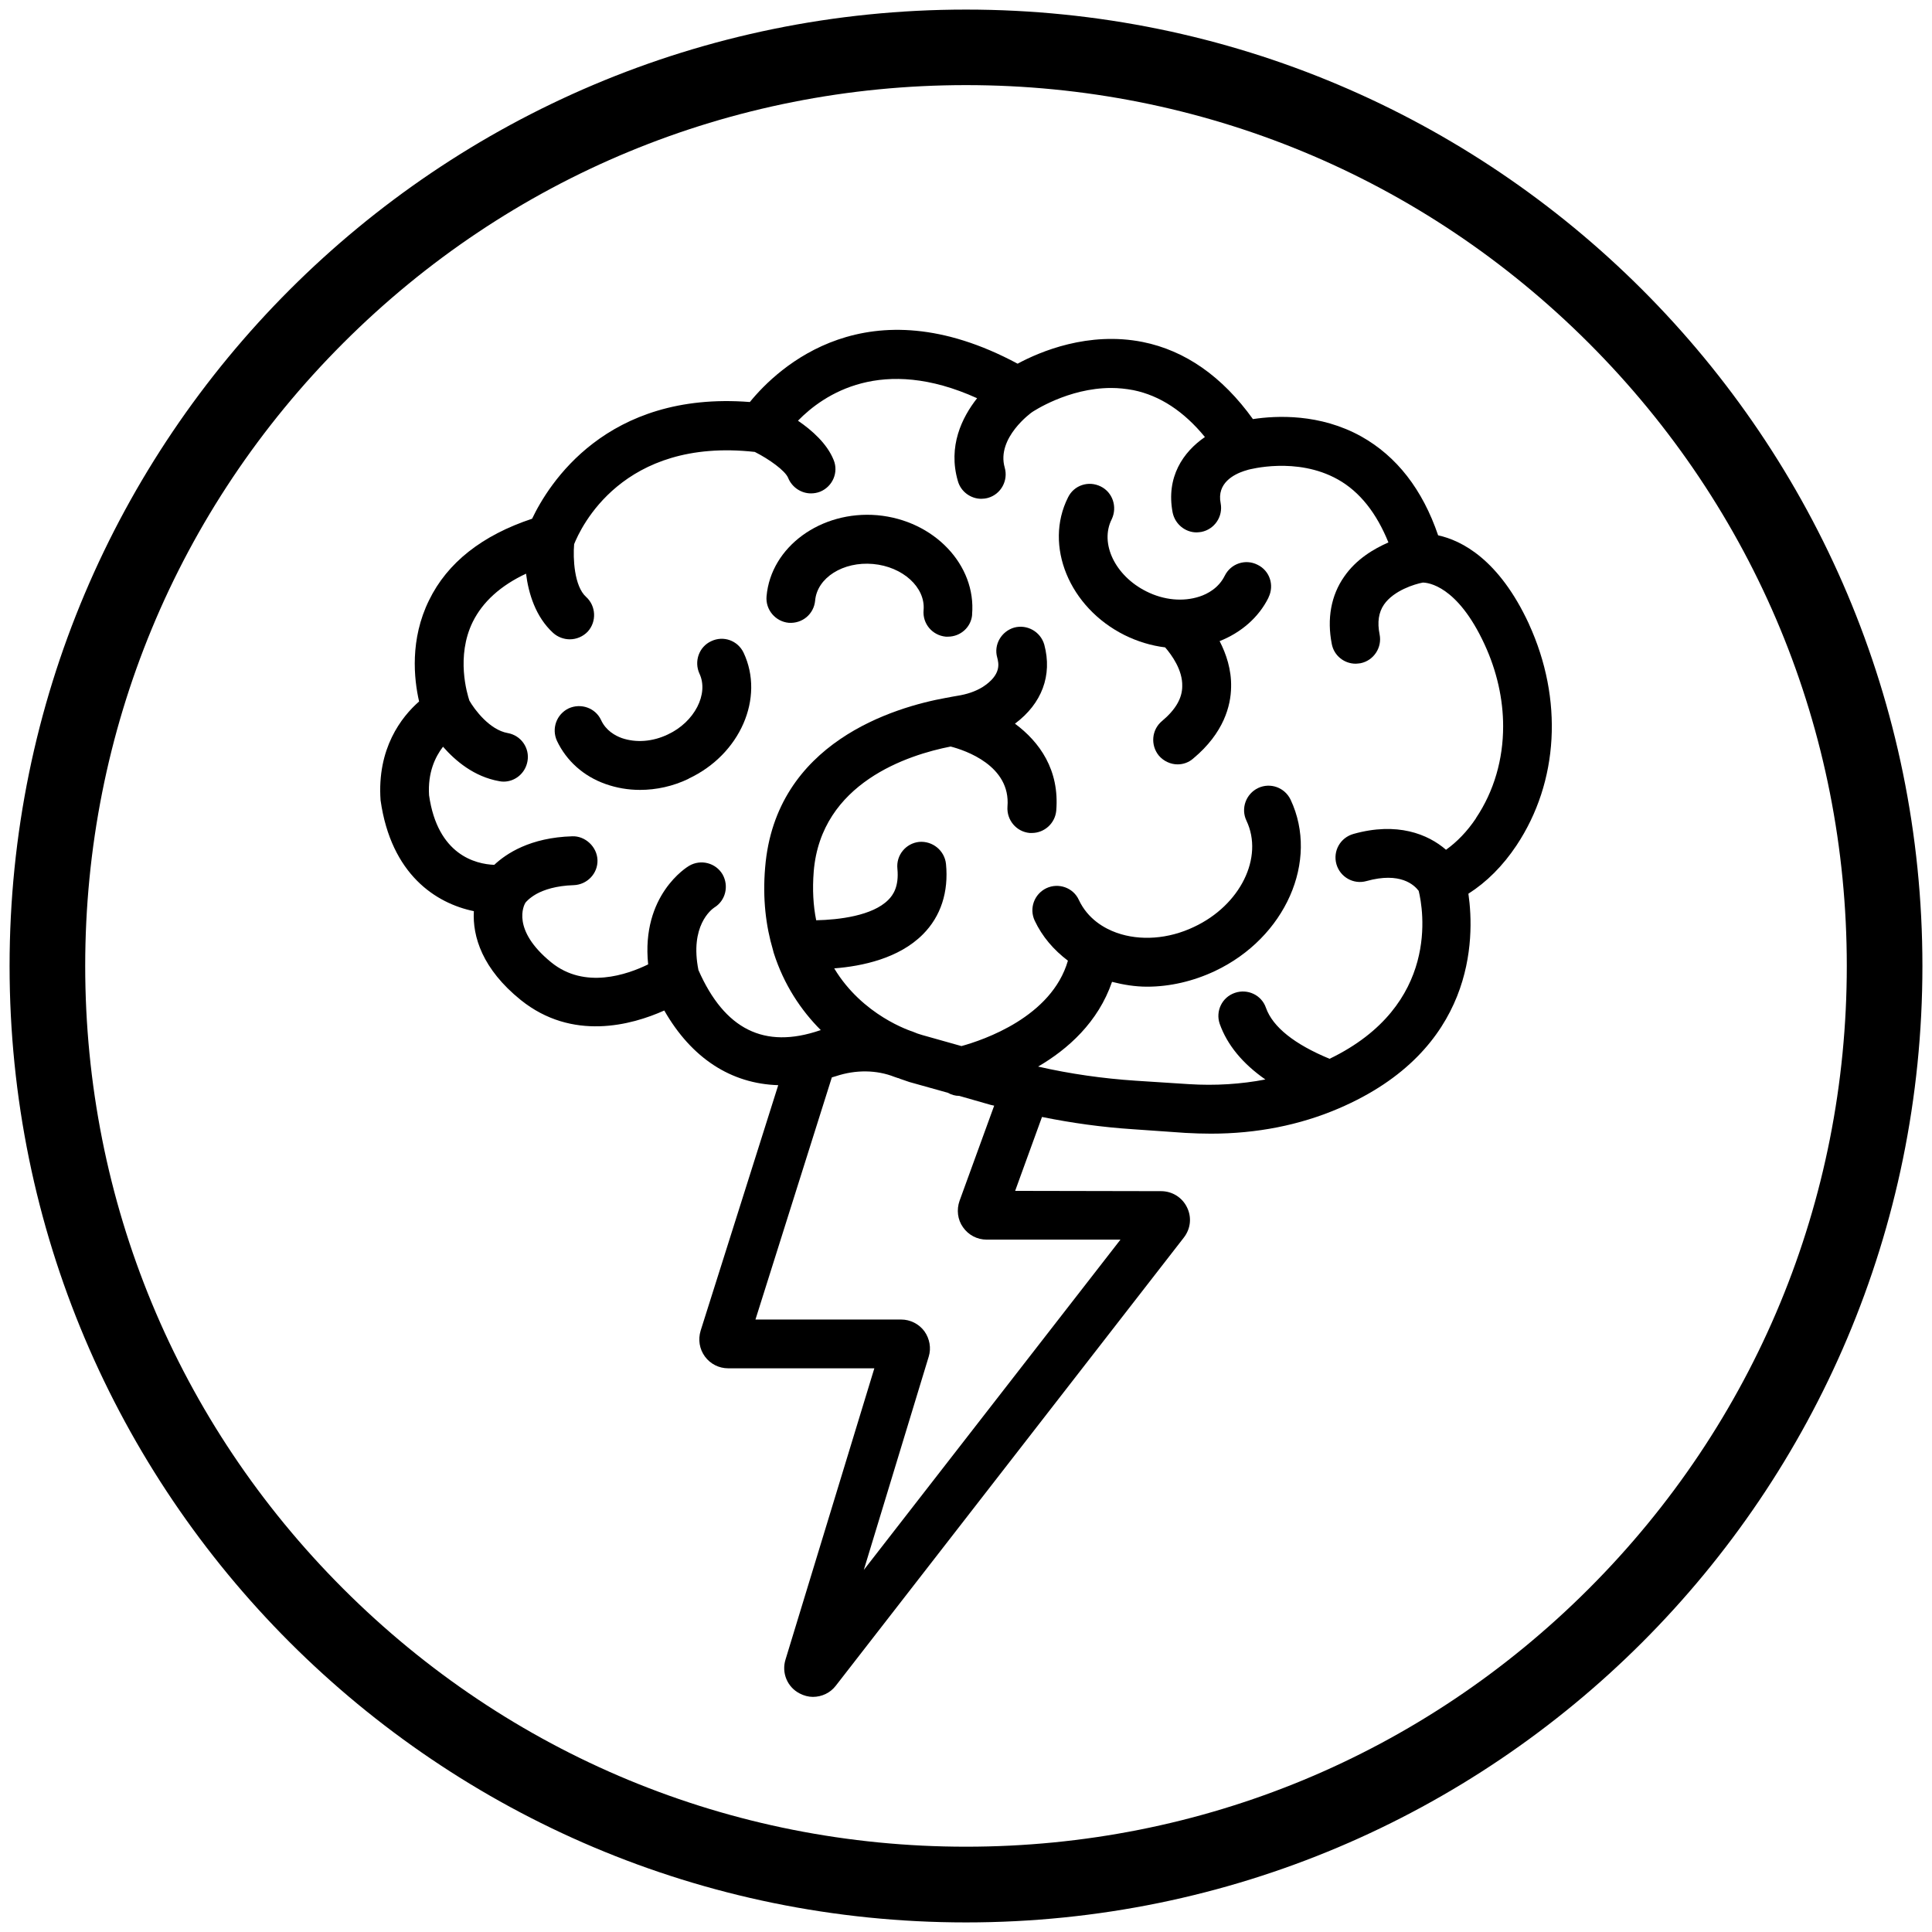 <?xml version="1.0" encoding="UTF-8"?><svg id="Layer_1" xmlns="http://www.w3.org/2000/svg" width="203.62" height="203.62" viewBox="0 0 203.62 203.62"><path d="m161.14,65.76c-3.16-6.82-7.1-8.8-9.57-9.34-1.65-4.84-4.37-8.33-8.1-10.42-4.35-2.42-8.93-2.21-11.42-1.83-3.22-4.48-7.13-7.23-11.63-8.13-5.71-1.13-10.78,1-13.17,2.29-15.85-8.51-25.26.41-28.22,4.04-15.15-1.18-21.22,8.67-22.95,12.3-5.27,1.75-8.93,4.63-10.86,8.59-2.03,4.12-1.6,8.28-1.05,10.67-1.85,1.62-4.45,4.94-4.06,10.42,1.11,7.82,5.84,10.86,9.83,11.68-.15,2.68.9,6.1,4.94,9.36,5.43,4.37,11.7,2.65,15.13,1.11,2.88,5.04,7.05,7.72,12.01,7.87l-8.18,25.88c-.28.93-.13,1.93.46,2.73.57.77,1.47,1.23,2.44,1.23h15.41l-9.36,30.69c-.44,1.39.18,2.91,1.49,3.58.44.23.93.36,1.39.36.93,0,1.83-.41,2.42-1.18l36.68-47.23c.72-.93.85-2.14.33-3.19-.51-1.05-1.57-1.7-2.73-1.7l-15.38-.03,2.83-7.79c3.16.64,6.35,1.08,9.54,1.29l5.58.39c.9.05,1.8.08,2.68.08,4.84,0,9.36-.9,13.45-2.65,14.38-6.15,14.38-17.85,13.69-22.64,1.93-1.23,3.63-2.93,5.07-5.09,4.45-6.69,4.94-15.41,1.31-23.33Zm-43.06,64.9l-27.04,34.8,6.84-22.48c.28-.9.1-1.9-.46-2.68-.57-.77-1.49-1.23-2.44-1.23h-15.36l8.05-25.52c.15-.05.28-.08.44-.13,2.08-.69,4.27-.67,6.17.08.18.05.33.13.49.15l.03.03c.39.13.75.26,1.05.36l4.04,1.13c.39.21.77.33,1.21.33l3.32.95c.13.03.26.05.36.08l-3.65,10.03c-.33.93-.21,1.98.36,2.78.57.82,1.49,1.31,2.5,1.31h14.1Zm37.48-44.42c-.93,1.39-2.01,2.5-3.16,3.32-1.9-1.65-5.15-2.96-9.75-1.67-1.39.39-2.19,1.8-1.8,3.19.39,1.36,1.8,2.16,3.16,1.78,3.58-1,5.04.41,5.51,1.03.46,1.88,2.32,12.04-9.39,17.7-3.68-1.52-5.99-3.34-6.71-5.38-.46-1.34-1.93-2.03-3.27-1.57-1.36.46-2.06,1.93-1.6,3.27.8,2.24,2.42,4.19,4.81,5.86-2.55.49-5.25.67-8.08.49l-5.58-.36c-3.47-.23-6.92-.72-10.29-1.49,3.14-1.83,6.33-4.68,7.79-8.93,1.21.31,2.44.51,3.7.51,2.39,0,4.86-.57,7.15-1.65,7.41-3.5,11.01-11.6,7.97-18.06-.62-1.29-2.14-1.83-3.42-1.23-1.29.62-1.85,2.16-1.23,3.45,1.83,3.86-.64,8.9-5.53,11.19-2.7,1.29-5.69,1.49-8.15.62-1.29-.46-3.04-1.44-3.99-3.47-.59-1.29-2.14-1.83-3.42-1.23-1.29.62-1.83,2.14-1.23,3.42.8,1.7,2.01,3.09,3.5,4.22-1.72,5.94-8.9,8.36-11.22,9l-4.12-1.16c-.23-.08-.46-.13-.69-.23-.08-.05-.13-.05-.21-.08-.03,0-.03-.03-.05-.03-.31-.1-5.35-1.72-8.34-6.69,2.96-.23,6.82-1.05,9.34-3.58,1.9-1.9,2.73-4.48,2.44-7.43-.15-1.41-1.41-2.44-2.83-2.32-1.41.15-2.44,1.41-2.29,2.83.18,1.88-.46,2.78-.95,3.27-1.67,1.7-5.25,2.11-7.61,2.16-.31-1.54-.41-3.24-.26-5.14.77-9.36,9.98-12.3,14.43-13.17,1.52.39,6.35,2.01,5.99,6.33-.1,1.41.93,2.65,2.34,2.78h.23c1.31,0,2.44-1,2.57-2.34.36-4.3-1.75-7.25-4.35-9.18,2.83-2.11,3.96-5.09,3.09-8.33-.39-1.36-1.8-2.16-3.16-1.8-1.36.39-2.19,1.8-1.8,3.16.15.59.49,1.8-1.54,3.11-.75.46-1.65.77-2.7.93-.33.05-.72.13-1.13.21h-.03c-5.4.98-17.98,4.66-19.06,17.88-.28,3.29.08,6.17.82,8.67.03.1.05.21.08.31,1.08,3.4,2.91,6.1,4.96,8.15-.03.03-.05.03-.08.03-5.87,2.01-10.06-.1-12.81-6.35-.93-4.66,1.36-6.38,1.67-6.59,1.18-.72,1.57-2.26.87-3.5-.72-1.21-2.29-1.62-3.52-.9-.23.13-5.07,3.09-4.32,10.39-2.21,1.08-6.69,2.65-10.21-.21-4.24-3.45-2.88-6.04-2.73-6.28.03-.05.39-.49,1.16-.93.8-.44,2.06-.87,3.94-.93,1.41-.05,2.55-1.23,2.5-2.65-.05-1.41-1.31-2.55-2.65-2.5-4.45.13-6.97,1.83-8.23,3.01-1.95-.08-5.97-1.03-6.87-7.33-.15-2.39.64-4.04,1.47-5.12,1.31,1.49,3.27,3.16,5.92,3.63.15.03.31.05.46.05,1.21,0,2.29-.87,2.52-2.14.26-1.39-.67-2.73-2.08-2.98-1.9-.33-3.5-2.47-4.04-3.42-.23-.69-1.44-4.66.36-8.31,1.05-2.11,2.93-3.81,5.61-5.07.26,2.08,1,4.55,2.86,6.25.49.44,1.13.67,1.75.67.69,0,1.39-.28,1.9-.82.95-1.05.87-2.7-.18-3.65-1.26-1.13-1.39-4.09-1.26-5.56.67-1.67,5.04-11.27,19.04-9.72,1.49.75,3.22,1.98,3.52,2.75.41,1,1.39,1.62,2.39,1.62.33,0,.64-.05.98-.18,1.31-.54,1.96-2.03,1.42-3.34-.69-1.72-2.29-3.14-3.76-4.14,2.73-2.8,8.85-6.92,18.88-2.37-1.6,2.03-3.09,5.07-2.03,8.72.31,1.13,1.36,1.88,2.47,1.88.23,0,.46-.03.72-.1,1.36-.39,2.14-1.83,1.75-3.19-.9-3.14,2.83-5.81,2.88-5.84.08-.05,3.78-2.55,8.34-2.55.77,0,1.54.08,2.34.23,2.8.57,5.33,2.24,7.54,4.94-2.29,1.57-4.12,4.22-3.4,7.97.26,1.23,1.34,2.08,2.52,2.08.18,0,.33-.03.51-.05,1.39-.28,2.29-1.62,2.03-3.01-.44-2.16,1.44-3.06,2.44-3.4l.49-.15c.05,0,5.07-1.41,9.42,1.03,2.34,1.31,4.09,3.58,5.33,6.64-1.54.67-3.4,1.77-4.66,3.6-1.39,1.98-1.83,4.45-1.31,7.1.23,1.23,1.31,2.08,2.52,2.08.15,0,.33-.03.51-.05,1.39-.28,2.29-1.65,2.01-3.04-.26-1.29-.1-2.32.46-3.14,1.03-1.49,3.24-2.16,4.09-2.32.54,0,3.65.31,6.51,6.51,1.31,2.83,1.96,5.79,1.96,8.64,0,3.47-.95,6.82-2.86,9.67Z"/><path d="m133.69,62.99c-1.03,2.08-2.88,3.68-5.15,4.58.69,1.34,1.26,3.01,1.21,4.86-.03,1.93-.75,4.81-3.99,7.51-.46.41-1.05.62-1.65.62-.72,0-1.47-.33-1.98-.93-.9-1.11-.75-2.73.33-3.63,1.41-1.18,2.14-2.39,2.14-3.68.05-1.7-1.11-3.29-1.8-4.09-1.47-.18-2.91-.62-4.27-1.29-5.84-2.91-8.52-9.44-5.97-14.51.62-1.29,2.16-1.8,3.45-1.16,1.26.62,1.77,2.16,1.16,3.45-1.29,2.55.36,5.97,3.65,7.61,1.85.93,3.88,1.11,5.61.54.85-.28,2.01-.9,2.65-2.19.64-1.29,2.19-1.8,3.45-1.16,1.29.62,1.8,2.16,1.16,3.45Z"/><path d="m72.59,82.07c-1.65.8-3.42,1.18-5.14,1.18-1.26,0-2.47-.21-3.63-.62-2.32-.82-4.12-2.44-5.12-4.55-.59-1.29-.05-2.8,1.23-3.42,1.29-.59,2.83-.05,3.42,1.23.51,1.11,1.49,1.65,2.19,1.9,1.49.51,3.24.39,4.86-.39,2.8-1.31,4.32-4.27,3.32-6.4-.59-1.29-.05-2.83,1.23-3.42,1.29-.62,2.8-.08,3.42,1.21,2.24,4.76-.36,10.73-5.79,13.27Z"/><path d="m102.46,64.76c-.1,1.34-1.23,2.34-2.55,2.34h-.23c-1.41-.13-2.47-1.36-2.34-2.8.21-2.39-2.19-4.58-5.33-4.86-3.14-.28-5.89,1.44-6.1,3.86-.13,1.41-1.34,2.44-2.78,2.34-1.41-.13-2.47-1.39-2.34-2.8.46-5.22,5.74-9.05,11.68-8.54,5.97.54,10.44,5.25,9.98,10.47Z"/><path d="m101.81,8.97c24.8,0,48.11,9.66,65.64,27.19,17.53,17.53,27.19,40.85,27.19,65.64s-9.66,48.11-27.19,65.64c-17.53,17.53-40.85,27.19-65.64,27.19s-48.11-9.66-65.64-27.19c-17.53-17.53-27.19-40.85-27.19-65.64s9.66-48.11,27.19-65.64c17.53-17.53,40.85-27.19,65.64-27.19m0-7.96C46.14,1.01,1.01,46.14,1.01,101.81s45.13,100.8,100.8,100.8,100.8-45.13,100.8-100.8S157.48,1.01,101.81,1.01h0Z"/></svg>